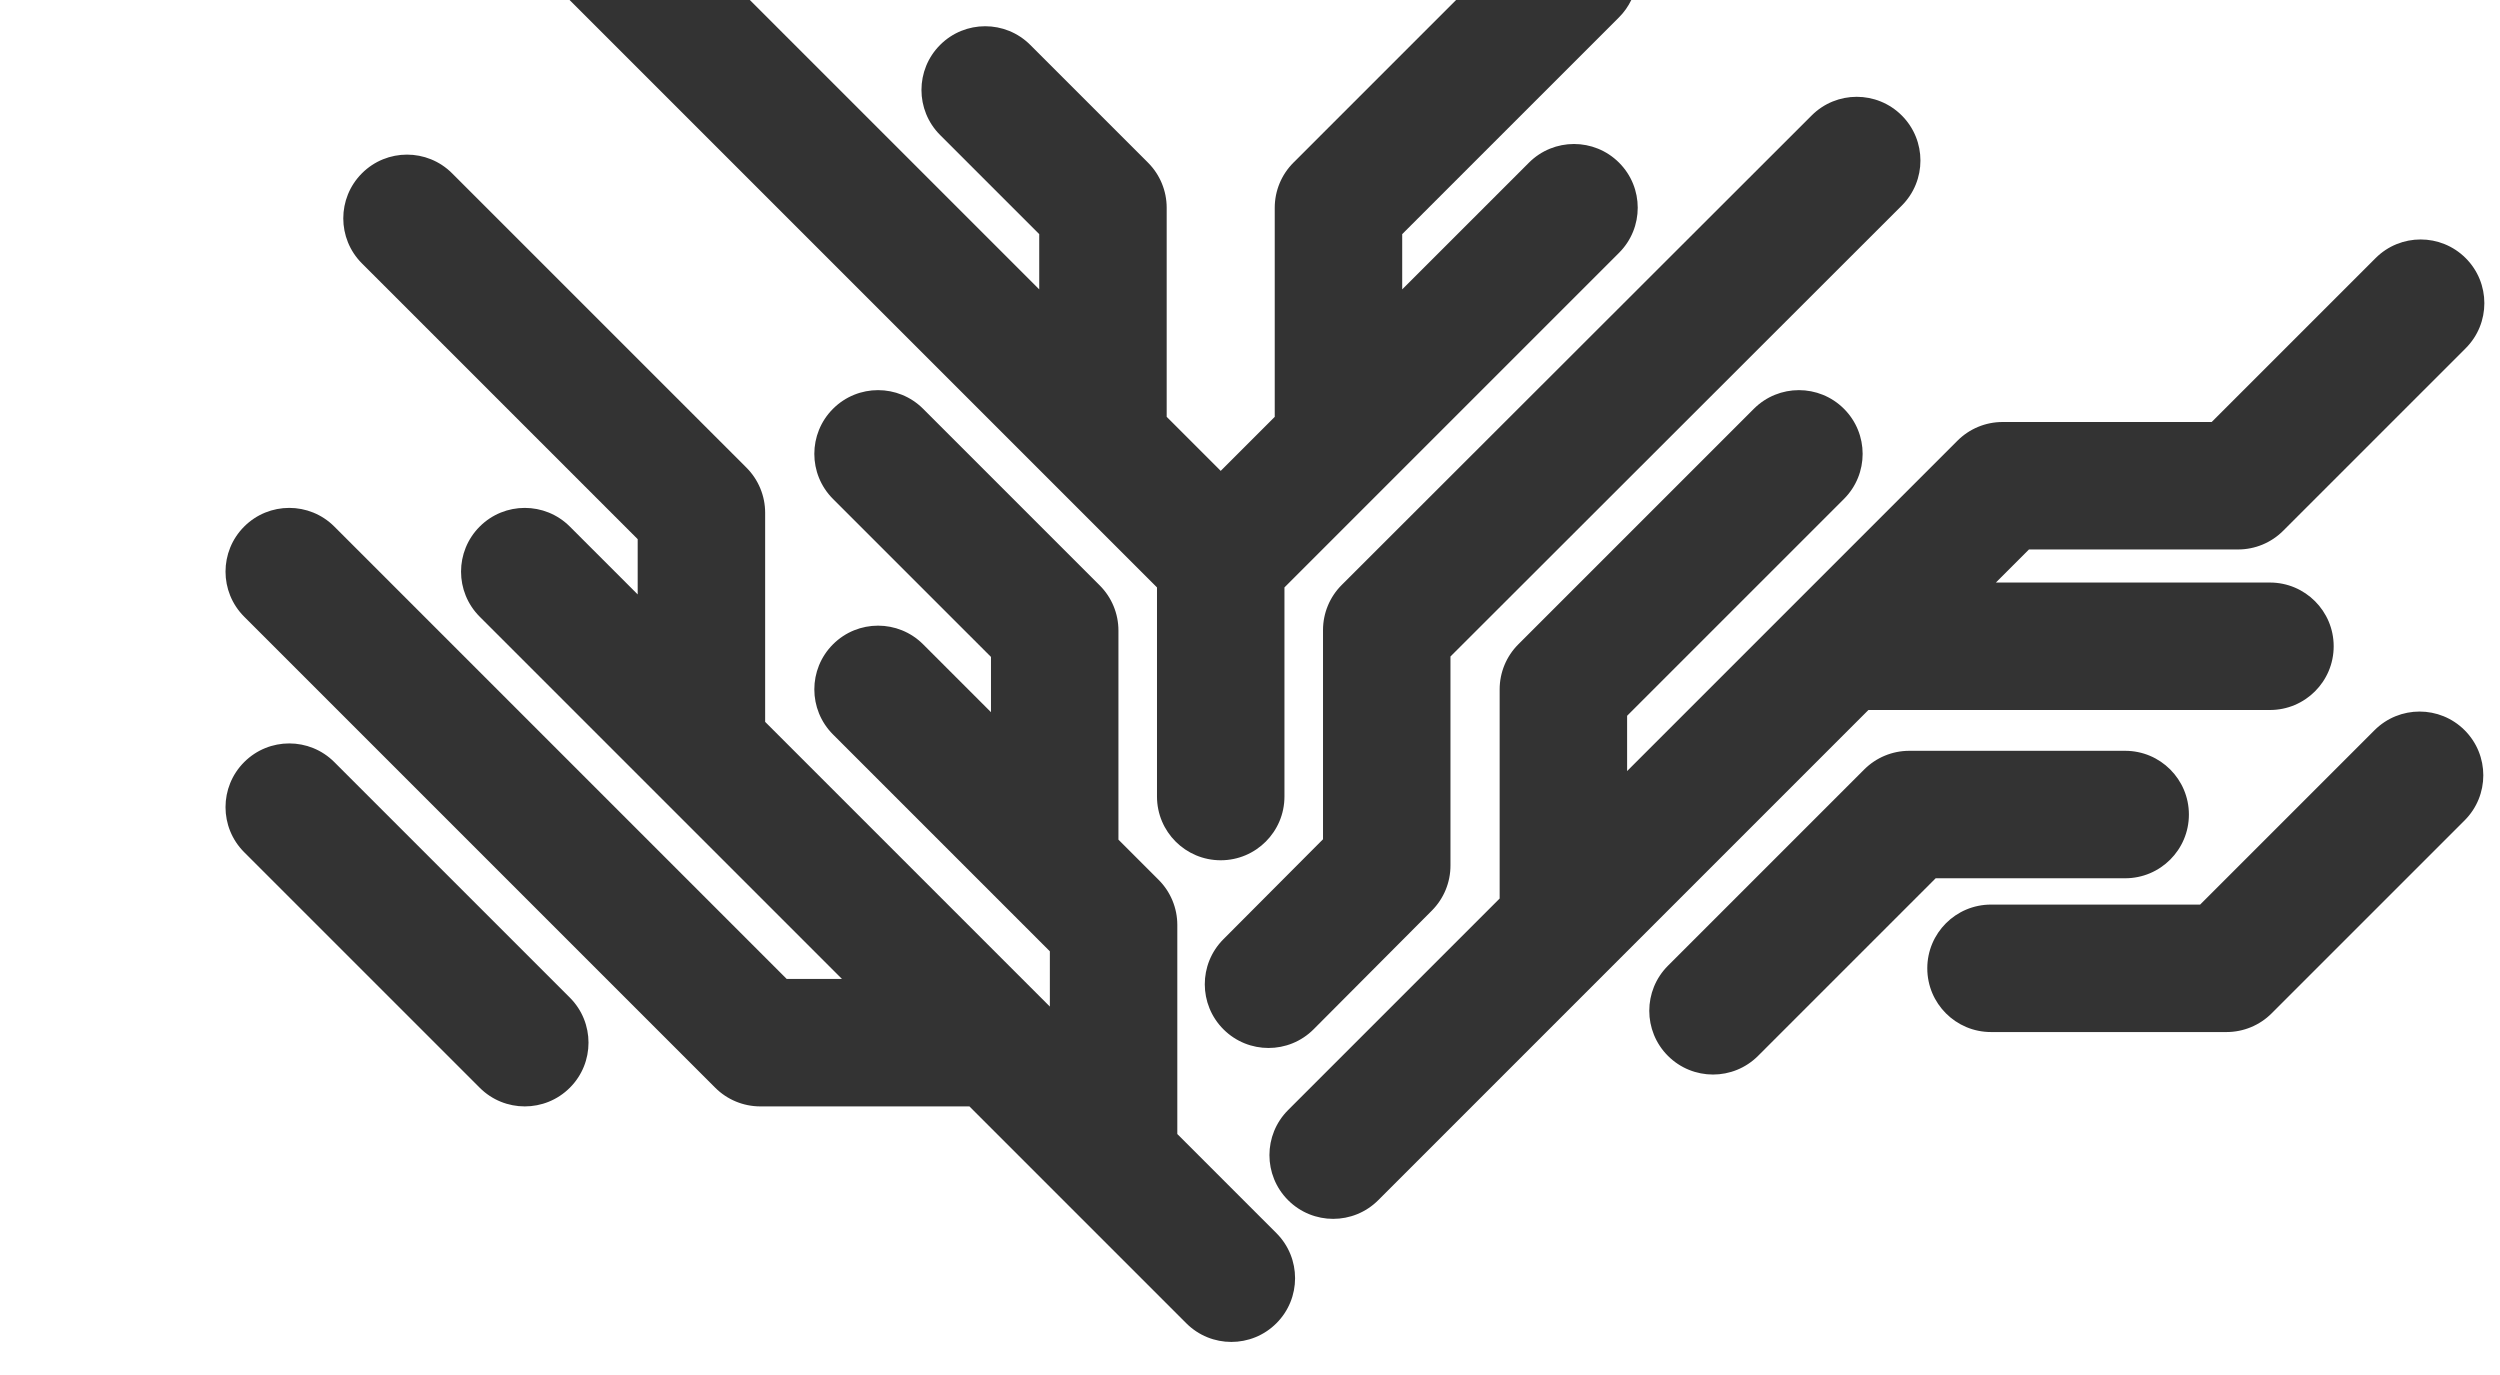 <?xml version="1.0" encoding="utf-8"?>
<!-- Generator: Adobe Illustrator 15.1.0, SVG Export Plug-In . SVG Version: 6.00 Build 0)  -->
<!DOCTYPE svg PUBLIC "-//W3C//DTD SVG 1.1//EN" "http://www.w3.org/Graphics/SVG/1.1/DTD/svg11.dtd">
<svg version="1.1" id="Layer_1" xmlns="http://www.w3.org/2000/svg" xmlns:xlink="http://www.w3.org/1999/xlink" x="0px" y="0px"
	 width="1000px" height="550px" viewBox="0 0 1000 550" enable-background="new 0 0 1000 550" xml:space="preserve">
<rect x="0" y="0" width="1000" height="550" fill="#333333" stroke="none"/>
<g>
	<path fill="#FFFFFF" d="M415.692,93.652l-39.641-39.638c-9.955-9.956-9.955-26.096,0-36.052c9.957-9.957,26.096-9.957,36.052,0
		l47.105,47.104c4.781,4.782,7.466,11.265,7.466,18.026v83.647l21.613,21.613l21.609-21.611V83.093
		c0-6.762,2.684-13.245,7.466-18.026L582.433,0h-282.5l115.76,115.755L415.692,93.652L415.692,93.652z"/>
	<path fill="#FFFFFF" d="M652.52,0c-1.209,2.495-2.823,4.843-4.895,6.913l-86.743,86.74v22.105l50.693-50.691
		c9.953-9.954,26.095-9.956,36.05,0.001c9.957,9.954,9.955,26.096,0,36.05l-94.199,94.194c-0.002,0.003-0.008,0.01-0.011,0.013
		l-39.635,39.639v83.65c0,14.08-11.414,25.493-25.493,25.493c-14.077,0-25.492-11.413-25.492-25.493v-83.649l-39.639-39.639
		L227.83,0H0v550h1000V0H652.52z M489.349,375.708l39.854-40v-83.679c0-6.767,2.688-13.252,7.474-18.035l187.991-187.81
		c9.96-9.951,26.101-9.942,36.051,0.016c9.951,9.961,9.942,26.102-0.019,36.053L580.188,262.596v83.644
		c0,6.744-2.674,13.214-7.435,17.992l-47.288,47.463c-4.979,4.998-11.521,7.499-18.06,7.499c-6.508,0-13.017-2.476-17.993-7.433
		C479.442,401.823,479.412,385.682,489.349,375.708z M227.937,435.094c-4.977,4.977-11.501,7.467-18.026,7.467
		s-13.048-2.488-18.024-7.466l-94.211-94.206c-9.956-9.956-9.958-26.098-0.001-36.052c9.954-9.956,26.097-9.958,36.05-0.001
		l94.211,94.207C237.891,408.998,237.893,425.14,227.937,435.094z M510.563,529.305c-4.978,4.979-11.501,7.467-18.026,7.467
		c-6.524,0-13.048-2.487-18.024-7.467L427.406,482.2l-39.638-39.641h-83.653c-6.761,0-13.244-2.686-18.024-7.466L97.675,246.677
		c-9.955-9.957-9.955-26.096,0-36.052c9.955-9.955,26.096-9.955,36.051,0l180.951,180.951h22.107l-144.9-144.897
		c-9.955-9.956-9.955-26.096,0-36.052c9.955-9.956,26.096-9.956,36.051,0l27.138,27.137v-22.107L144.78,105.367
		c-9.955-9.955-9.955-26.096,0-36.051c9.956-9.954,26.096-9.957,36.051,0l117.761,117.756c4.78,4.783,7.467,11.267,7.467,18.026
		v83.65l113.882,113.881v-22.104l-16.075-16.077c-0.002-0.004-0.006-0.007-0.01-0.01l-70.658-70.659
		c-9.955-9.956-9.955-26.096,0-36.051c9.956-9.956,26.096-9.956,36.052,0l27.141,27.142v-22.107l-63.192-63.188
		c-9.957-9.955-9.957-26.096-0.001-36.052c9.954-9.956,26.095-9.957,36.051-0.001l70.658,70.657
		c4.783,4.781,7.469,11.265,7.469,18.026v83.651l16.084,16.088c4.78,4.779,7.465,11.264,7.465,18.024v83.646l39.641,39.639
		C520.519,503.209,520.519,519.349,510.563,529.305z M685.203,429.816c-6.524,0-13.048-2.489-18.026-7.467
		c-9.957-9.955-9.955-26.097,0-36.051l78.51-78.505c4.781-4.783,11.266-7.468,18.025-7.468h86.356
		c14.077,0,25.492,11.415,25.492,25.492c0,14.079-11.415,25.492-25.492,25.492h-75.799l-71.043,71.042
		C698.251,427.324,691.727,429.816,685.203,429.816z M985.856,328.144l-77.216,77.21c-4.78,4.781-11.266,7.466-18.026,7.466h-94.206
		c-14.08,0-25.492-11.412-25.492-25.492c0-14.078,11.413-25.492,25.492-25.492h83.647l69.748-69.745
		c9.957-9.954,26.097-9.956,36.052,0C995.811,302.048,995.811,318.188,985.856,328.144z M986.276,139.302l-73.019,73.018
		c-4.781,4.781-11.265,7.466-18.026,7.466h-83.65l-13.231,13.231h109.629c14.078,0,25.492,11.413,25.492,25.492
		c0,14.078-11.414,25.49-25.492,25.49H747.367L643.377,387.993c0,0.001,0,0.001,0,0.001l-92.086,92.081
		c-4.976,4.978-11.5,7.467-18.024,7.467c-6.524,0-13.048-2.489-18.026-7.467c-9.954-9.957-9.954-26.098,0-36.053l84.619-84.616
		v-83.654c0-6.762,2.686-13.245,7.469-18.024l94.209-94.207c9.956-9.955,26.096-9.956,36.051,0.002
		c9.955,9.955,9.955,26.096,0,36.05l-86.744,86.738v22.112l132.152-132.156c4.781-4.781,11.266-7.467,18.026-7.467h83.649
		l65.552-65.549c9.955-9.958,26.096-9.958,36.053,0C996.23,113.206,996.23,129.347,986.276,139.302z"/>
</g>
</svg>
